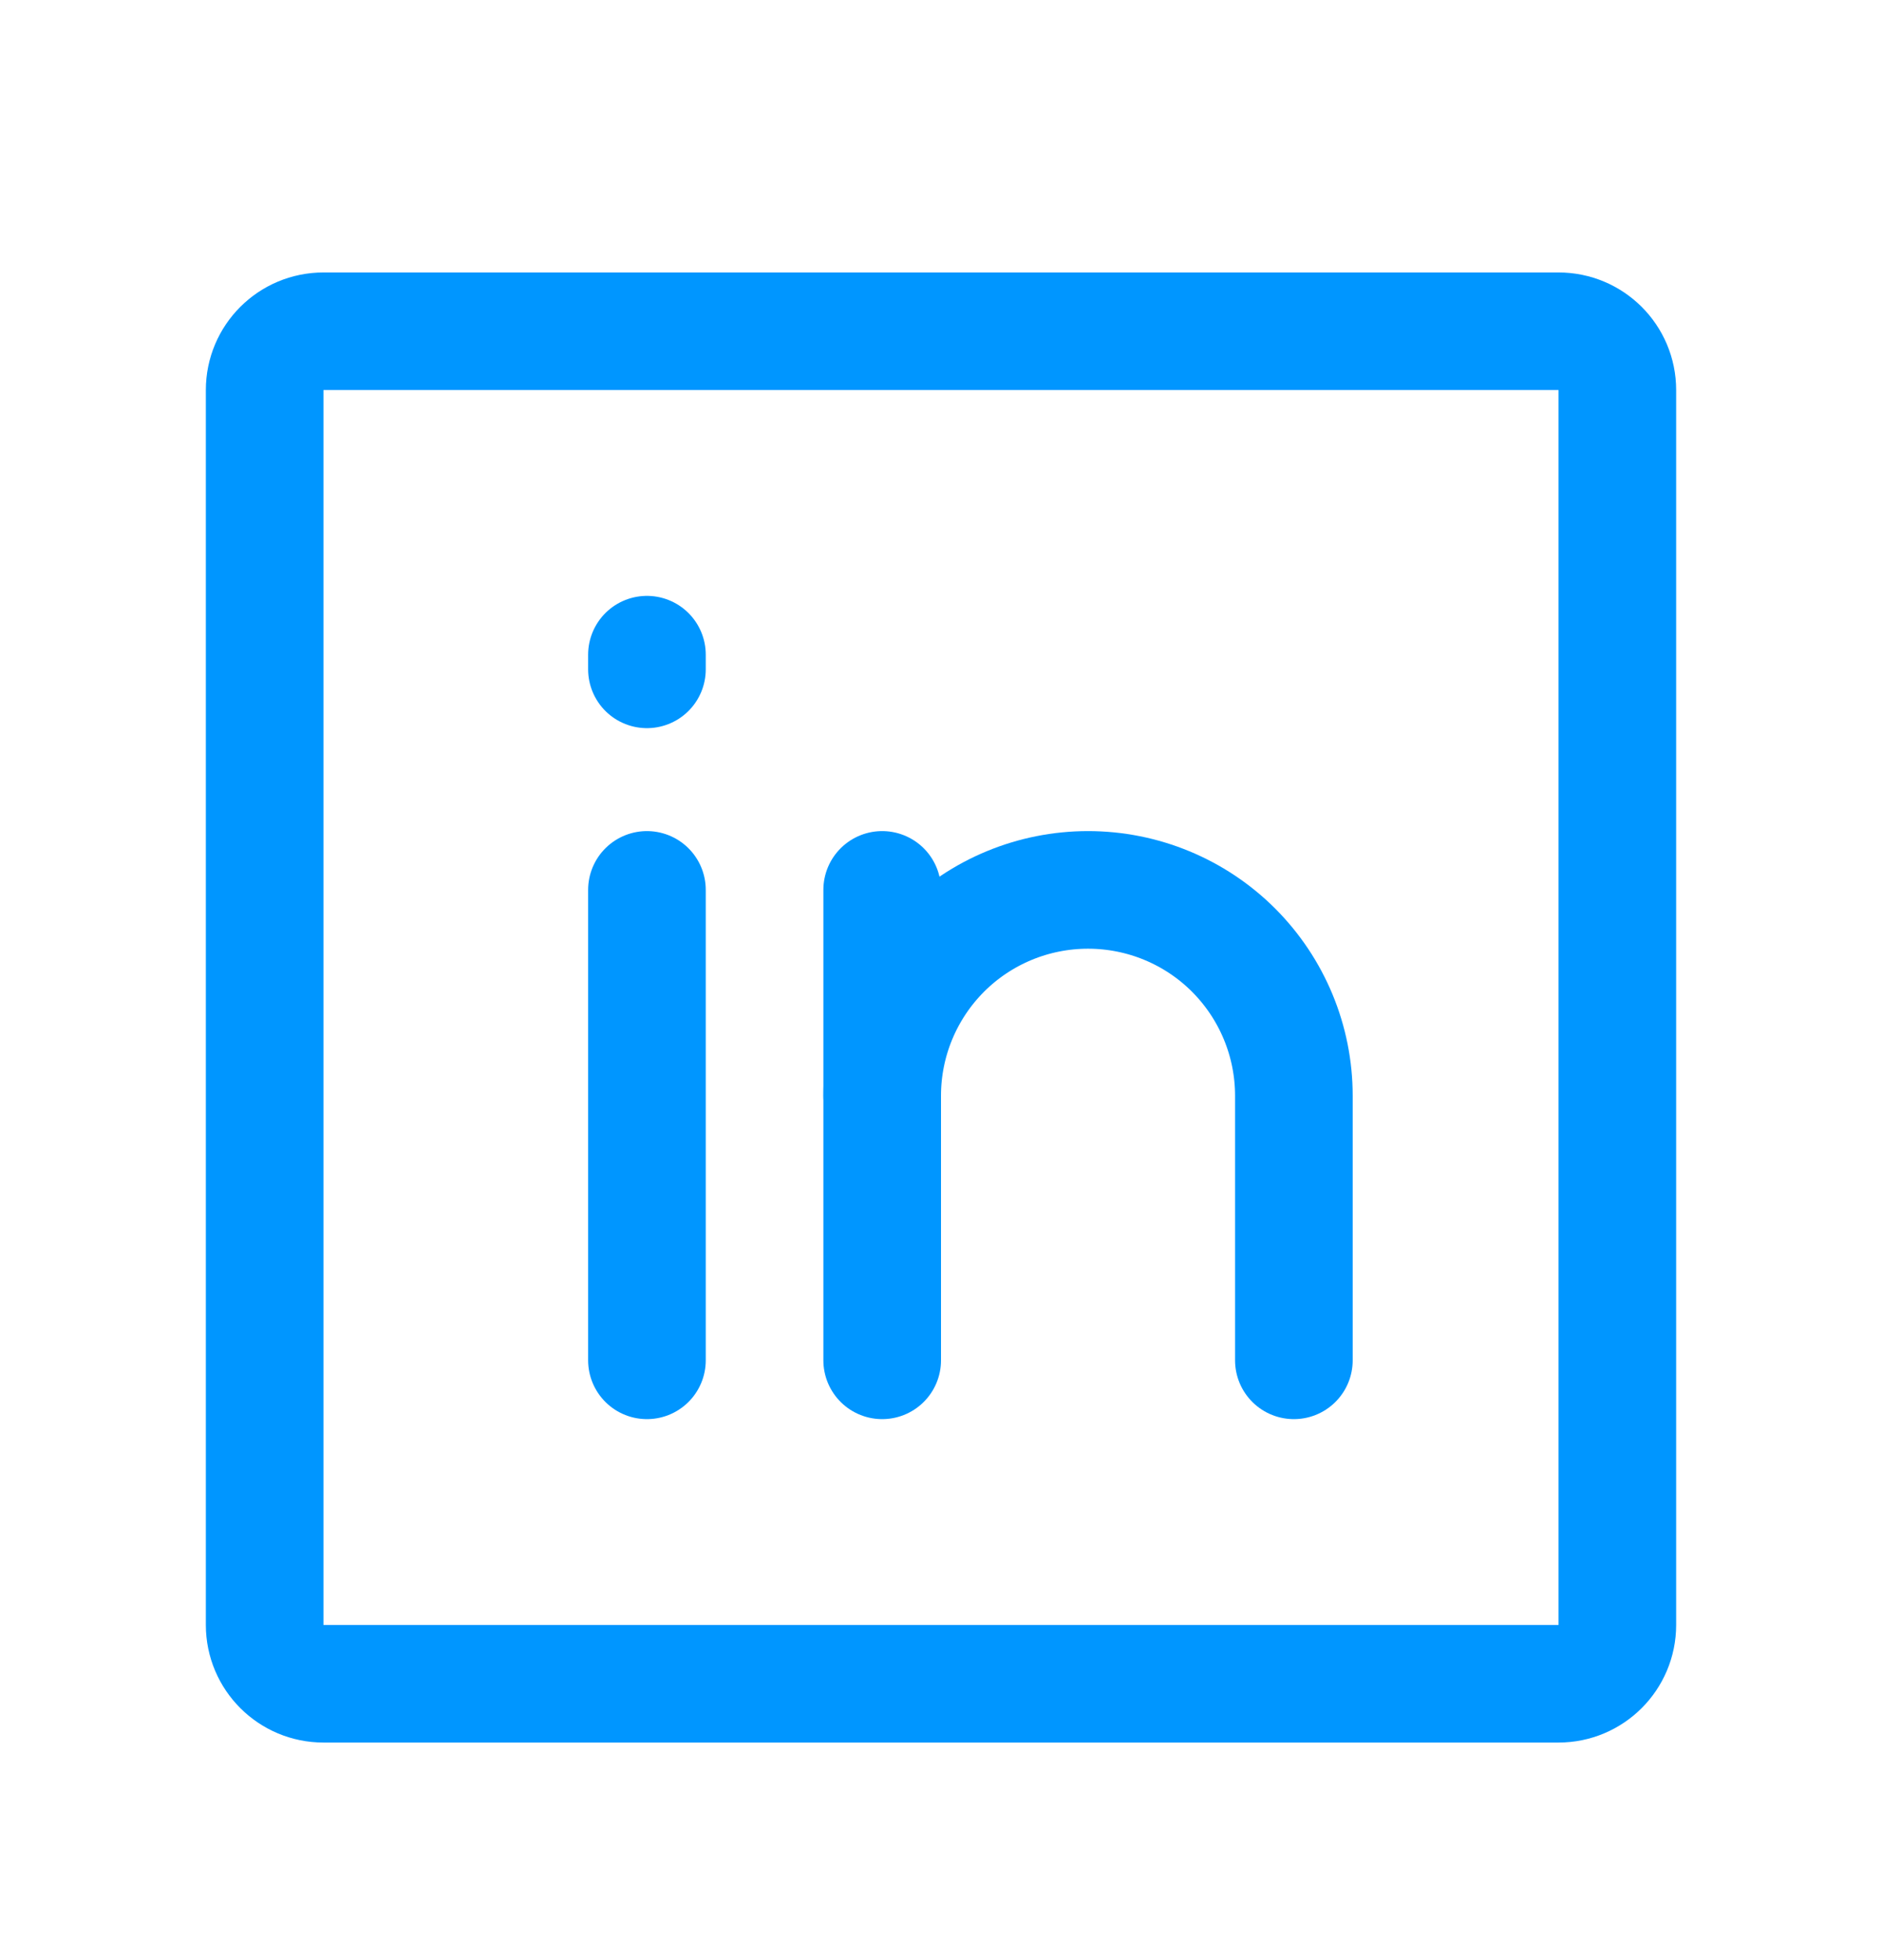 <?xml version="1.0"?>
<svg xmlns="http://www.w3.org/2000/svg" width="24" height="25" viewBox="0 0 24 25" fill="none">
<path d="M19.875 4.225H4.125C3.711 4.225 3.375 4.56 3.375 4.975V20.725C3.375 21.139 3.711 21.475 4.125 21.475H19.875C20.289 21.475 20.625 21.139 20.625 20.725V4.975C20.625 4.56 20.289 4.225 19.875 4.225Z" stroke="#0096FF" stroke-width="1.5" stroke-linecap="round" stroke-linejoin="round"/>
<path d="M11.25 11.35V17.35" stroke="#0096FF" stroke-width="1.5" stroke-linecap="round" stroke-linejoin="round"/>
<path d="M8.25 11.35V17.35" stroke="#0096FF" stroke-width="1.5" stroke-linecap="round" stroke-linejoin="round"/>
<path d="M11.25 13.975C11.25 13.278 11.527 12.611 12.019 12.118C12.511 11.626 13.179 11.35 13.875 11.35C14.571 11.35 15.239 11.626 15.731 12.118C16.223 12.611 16.5 13.278 16.5 13.975V17.35" stroke="#0096FF" stroke-width="1.5" stroke-linecap="round" stroke-linejoin="round"/>
<path d="M8.25 8.537V8.35" stroke="#0096FF" stroke-width="1.5" stroke-linecap="round"/>
</svg>
